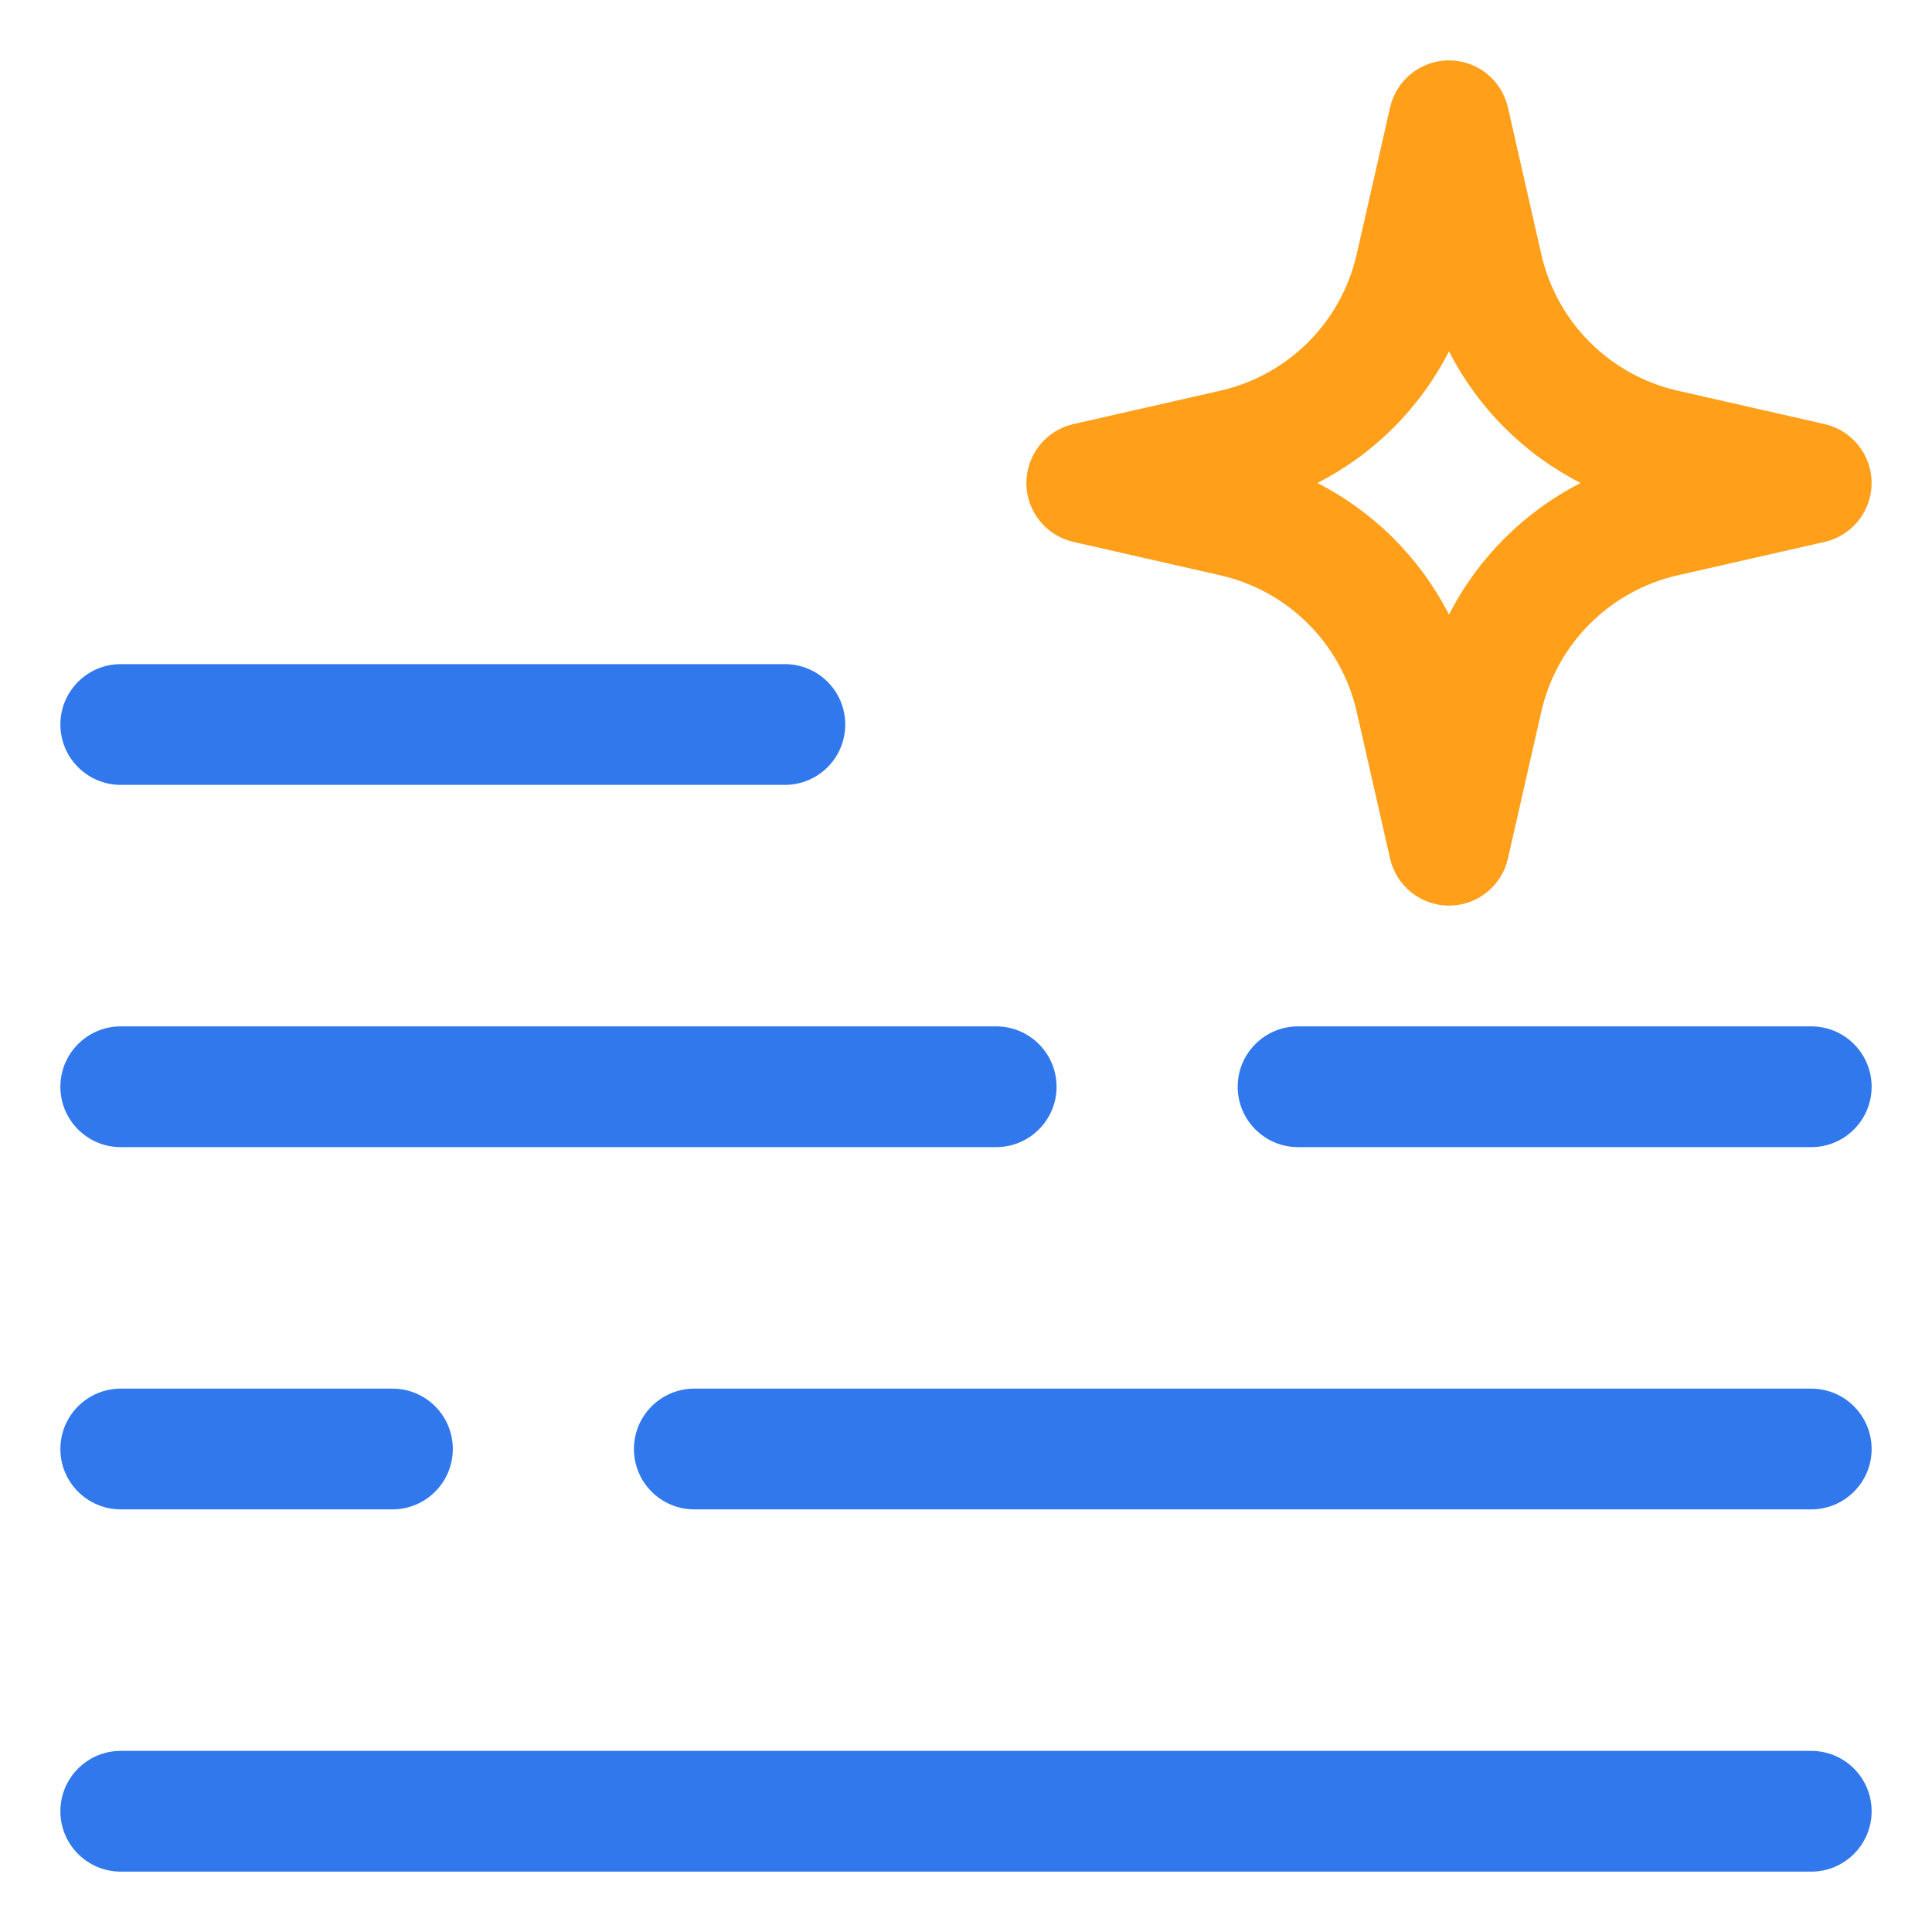 <svg width="48" height="48" viewBox="0 0 48 48" fill="none" xmlns="http://www.w3.org/2000/svg">
<path fill-rule="evenodd" clip-rule="evenodd" d="M37.463 2.667C37.307 1.985 36.7 1.5 36 1.5C35.3 1.5 34.693 1.985 34.537 2.667L33.707 6.317C33.324 8.005 32.005 9.324 30.317 9.707L26.667 10.537C25.985 10.693 25.5 11.3 25.5 12C25.5 12.7 25.985 13.307 26.667 13.463L30.317 14.293C32.005 14.677 33.324 15.995 33.707 17.683L34.537 21.333C34.693 22.015 35.3 22.5 36 22.5C36.7 22.5 37.307 22.015 37.463 21.333L38.293 17.683C38.676 15.995 39.995 14.677 41.683 14.293L45.333 13.463C46.015 13.307 46.5 12.7 46.5 12C46.5 11.3 46.015 10.693 45.333 10.537L41.683 9.707C39.995 9.324 38.676 8.005 38.293 6.317L37.463 2.667ZM32.729 12C34.136 11.282 35.282 10.136 36 8.729C36.718 10.136 37.864 11.282 39.271 12C37.864 12.718 36.718 13.864 36 15.271C35.282 13.864 34.136 12.718 32.729 12Z" fill="#FF9F1A"/>
<path d="M3 16.5C2.172 16.5 1.5 17.172 1.5 18C1.5 18.828 2.172 19.5 3 19.5H19.5C20.328 19.5 21 18.828 21 18C21 17.172 20.328 16.5 19.5 16.5H3ZM3 25.5C2.172 25.5 1.5 26.172 1.5 27C1.5 27.828 2.172 28.5 3 28.5H24.75C25.578 28.5 26.25 27.828 26.25 27C26.25 26.172 25.578 25.5 24.75 25.5H3ZM45 28.5H32.25C31.422 28.5 30.75 27.828 30.75 27C30.75 26.172 31.422 25.5 32.25 25.5H45C45.828 25.5 46.5 26.172 46.5 27C46.5 27.828 45.828 28.5 45 28.5ZM3 34.5C2.172 34.5 1.5 35.172 1.5 36C1.5 36.828 2.172 37.5 3 37.5H9.75C10.579 37.5 11.25 36.828 11.25 36C11.25 35.172 10.579 34.5 9.75 34.5H3ZM17.25 34.5C16.422 34.5 15.75 35.172 15.75 36C15.75 36.828 16.422 37.5 17.25 37.5H45C45.828 37.5 46.5 36.828 46.5 36C46.5 35.172 45.828 34.5 45 34.5H17.25ZM3 43.5C2.172 43.5 1.5 44.172 1.5 45C1.5 45.828 2.172 46.5 3 46.5H45C45.828 46.5 46.5 45.828 46.5 45C46.5 44.172 45.828 43.5 45 43.5H3Z" fill="#3078EC"/>
</svg>
